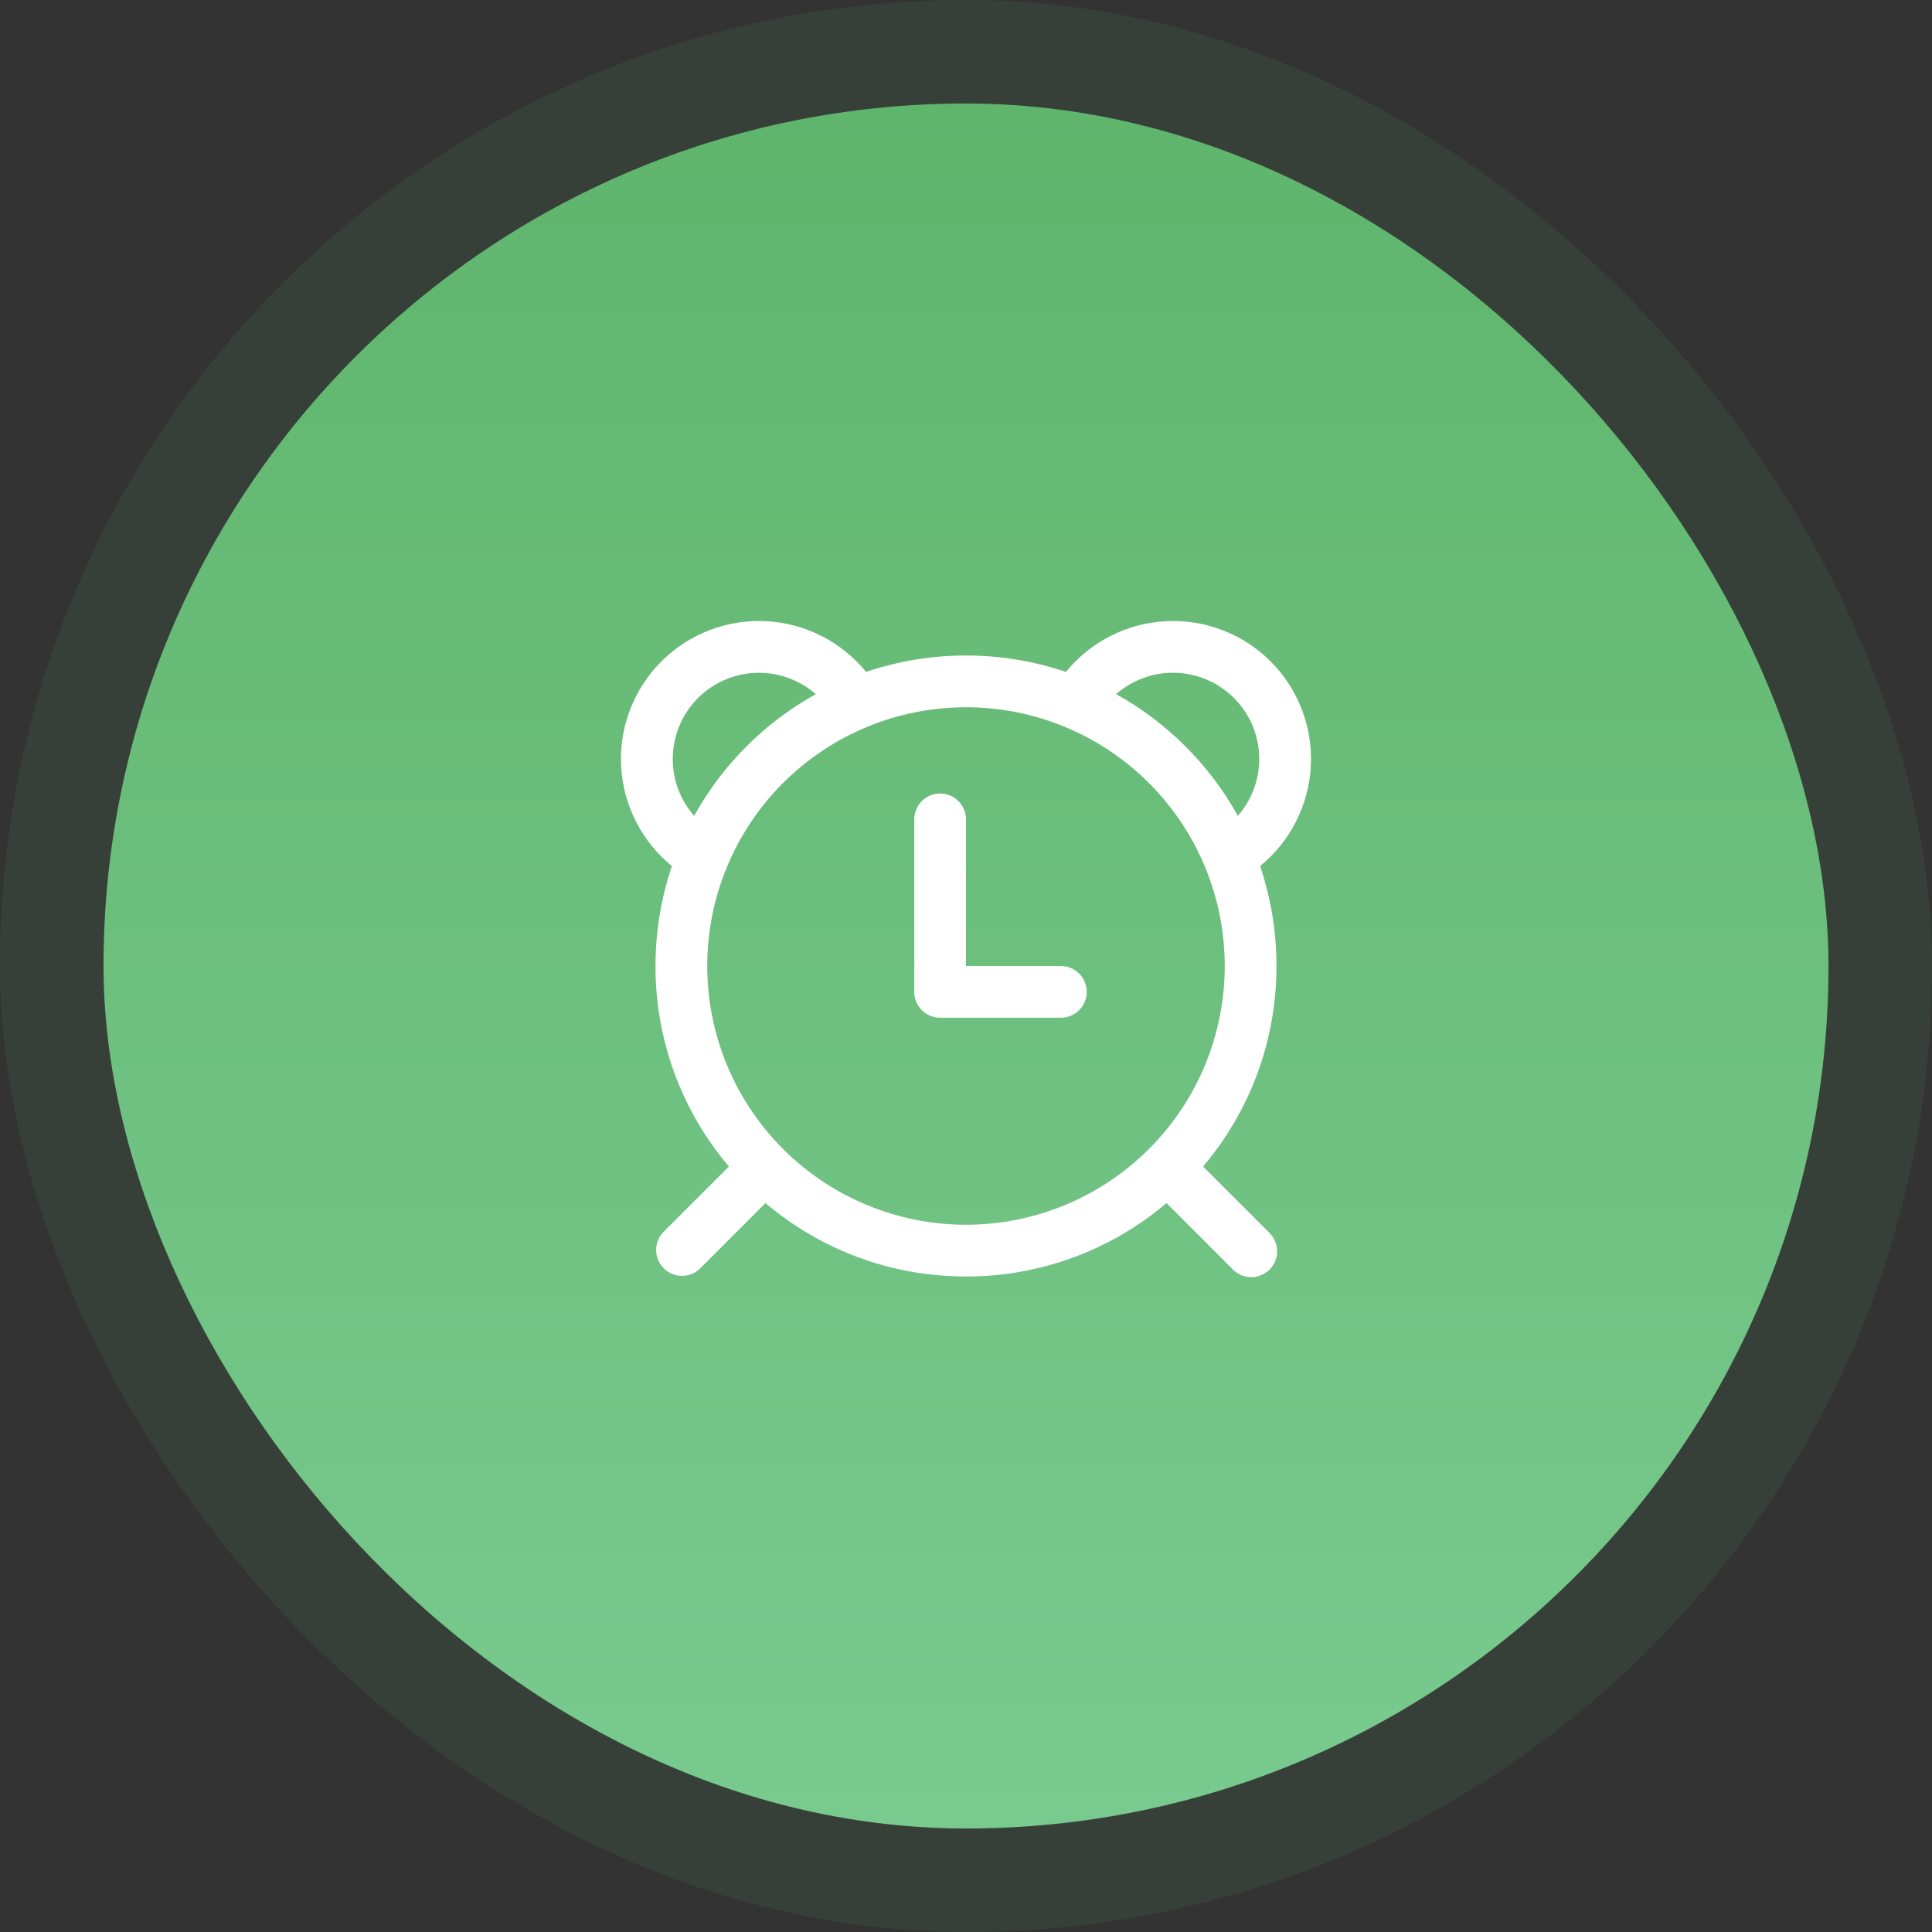 <svg width="56" height="56" viewBox="0 0 56 56" fill="none" xmlns="http://www.w3.org/2000/svg">
<rect x="0" y="0" width="56" height="56" fill="#333333" stroke="none"/>
<rect x="3" y="3" width="50" height="50" rx="25" fill="url(#paint0_linear_128_4794)"/>
<rect x="1.5" y="1.5" width="53" height="53" rx="26.5" stroke="#5FB56C" stroke-opacity="0.1" stroke-width="3"/>
<path d="M28 23.75C28 23.551 27.921 23.36 27.78 23.22C27.639 23.079 27.449 23 27.25 23C27.051 23 26.86 23.079 26.719 23.22C26.579 23.36 26.5 23.551 26.5 23.75V28.75C26.5 29.164 26.836 29.5 27.25 29.5H30.75C30.949 29.5 31.139 29.421 31.28 29.28C31.421 29.14 31.5 28.949 31.5 28.75C31.5 28.551 31.421 28.36 31.28 28.22C31.139 28.079 30.949 28 30.75 28H28V23.75ZM19.476 25.103C19.041 24.75 18.686 24.309 18.432 23.81C18.179 23.311 18.033 22.764 18.004 22.205C17.976 21.646 18.064 21.087 18.265 20.564C18.466 20.042 18.775 19.567 19.171 19.171C19.567 18.775 20.041 18.467 20.564 18.266C21.086 18.065 21.645 17.976 22.204 18.005C22.764 18.034 23.311 18.179 23.81 18.433C24.309 18.686 24.75 19.042 25.103 19.476C26.036 19.16 27.015 18.999 28 19C28.985 18.999 29.964 19.16 30.897 19.476C31.25 19.042 31.69 18.686 32.19 18.433C32.689 18.179 33.236 18.034 33.795 18.005C34.354 17.976 34.913 18.065 35.436 18.266C35.958 18.467 36.433 18.775 36.829 19.171C37.225 19.567 37.533 20.042 37.734 20.564C37.935 21.087 38.024 21.646 37.995 22.205C37.966 22.764 37.821 23.311 37.567 23.81C37.314 24.309 36.958 24.75 36.524 25.103C36.84 26.036 37.001 27.015 37 28C37 30.215 36.2 32.244 34.872 33.812L36.78 35.72C36.853 35.789 36.913 35.872 36.953 35.964C36.995 36.056 37.017 36.155 37.018 36.256C37.02 36.356 37.002 36.456 36.964 36.55C36.926 36.643 36.87 36.728 36.799 36.799C36.727 36.87 36.643 36.927 36.549 36.964C36.456 37.002 36.356 37.021 36.255 37.019C36.154 37.017 36.055 36.995 35.963 36.954C35.871 36.913 35.788 36.854 35.72 36.78L33.812 34.872C32.189 36.249 30.128 37.004 28 37C25.785 37 23.756 36.2 22.188 34.872L20.28 36.78C20.138 36.913 19.95 36.985 19.755 36.981C19.561 36.978 19.375 36.899 19.238 36.762C19.101 36.624 19.022 36.439 19.019 36.245C19.015 36.05 19.087 35.862 19.22 35.72L21.128 33.812C19.75 32.189 18.996 30.129 19 28C19 26.987 19.167 26.012 19.476 25.103ZM19.5 22C19.5 22.631 19.734 23.208 20.12 23.648C20.942 22.165 22.164 20.942 23.648 20.12C23.286 19.803 22.841 19.598 22.366 19.527C21.891 19.457 21.405 19.525 20.968 19.723C20.53 19.921 20.159 20.242 19.898 20.646C19.638 21.049 19.5 21.52 19.5 22ZM35.88 23.648C36.298 23.171 36.52 22.552 36.499 21.918C36.478 21.284 36.217 20.681 35.768 20.232C35.319 19.783 34.717 19.522 34.082 19.501C33.447 19.48 32.829 19.702 32.352 20.12C33.835 20.942 35.058 22.165 35.88 23.648ZM20.5 28C20.5 29.989 21.29 31.897 22.696 33.303C24.103 34.71 26.011 35.5 28 35.5C29.989 35.5 31.896 34.71 33.303 33.303C34.71 31.897 35.5 29.989 35.5 28C35.5 26.011 34.71 24.103 33.303 22.697C31.896 21.29 29.989 20.5 28 20.5C26.011 20.5 24.103 21.29 22.696 22.697C21.29 24.103 20.5 26.011 20.5 28Z" fill="white"/>
<defs>
<linearGradient id="paint0_linear_128_4794" x1="28" y1="3" x2="28" y2="53" gradientUnits="userSpaceOnUse">
<stop stop-color="#5FB56C"/>
<stop offset="1" stop-color="#79CA8F"/>
</linearGradient>
</defs>
</svg>
